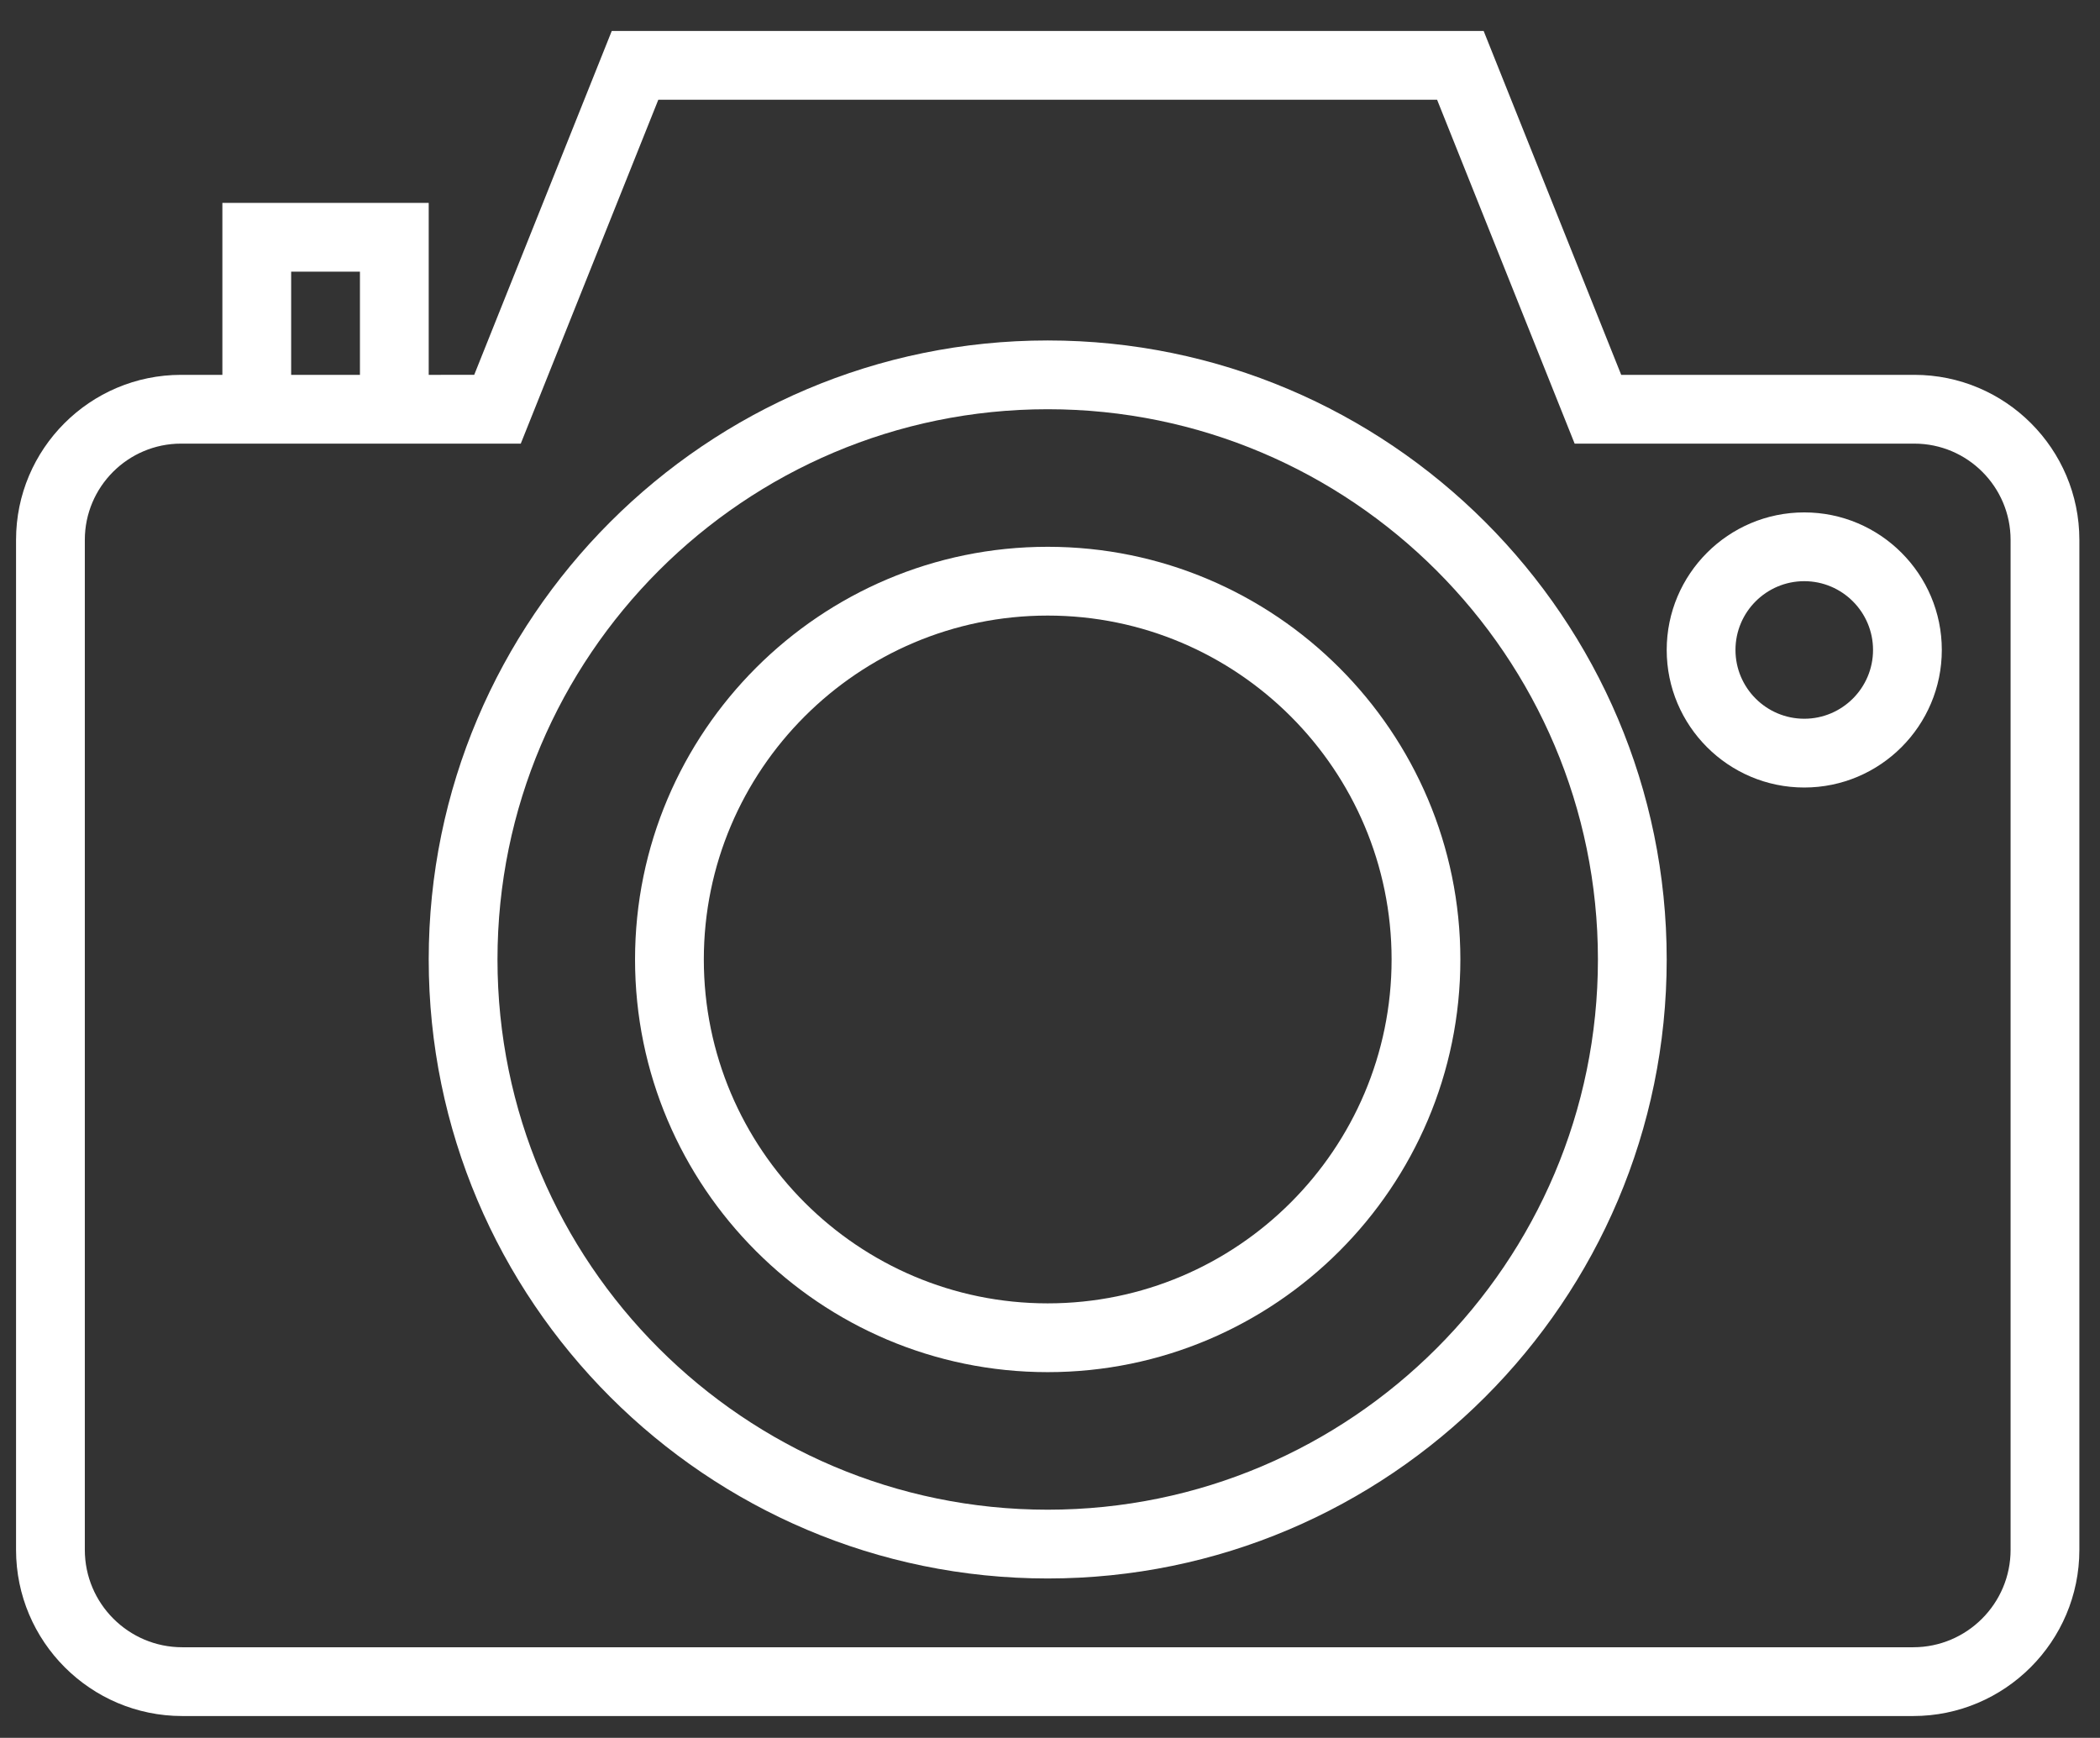 <?xml version="1.0" encoding="UTF-8"?> <!-- Generator: Adobe Illustrator 16.0.0, SVG Export Plug-In . SVG Version: 6.00 Build 0) --> <svg xmlns="http://www.w3.org/2000/svg" xmlns:xlink="http://www.w3.org/1999/xlink" id="Capa_1" x="0px" y="0px" width="458px" height="379px" viewBox="371.5 34.5 458 379" xml:space="preserve"><rect x="371.5" y="34.5" width="458" height="379" fill="#333333" stroke="none"/> <g> <path fill="#FFFFFF" d="M789.008,116.25h-63.931l-30-75H504.923l-30,75H465v-37.5h-45v37.5h-9.007 c-19.853,0-35.993,16.14-35.993,35.992v220.26c0,19.987,16.26,36.248,36.248,36.248h377.505c19.987,0,36.247-16.261,36.247-36.248 v-220.26C825,132.39,808.86,116.25,789.008,116.25z M435,93.75h15v22.5h-15V93.75z M810,372.502 c0,11.723-9.532,21.248-21.247,21.248H411.248c-11.715,0-21.248-9.533-21.248-21.248v-220.26c0-11.572,9.42-20.992,20.993-20.992 H420h45h20.077l30-75h169.846l30,75h74.085c11.572,0,20.992,9.42,20.992,20.992V372.502z"></path> <path fill="#FFFFFF" d="M600,108.75c-74.438,0-135,60.563-135,135s60.563,135,135,135s135-60.563,135-135 S674.438,108.75,600,108.75z M600,363.75c-66.165,0-120-53.836-120-120c0-66.165,53.835-120,120-120s120,53.835,120,120 C720,309.914,666.165,363.75,600,363.75z"></path> <path fill="#FFFFFF" d="M600,153.75c-49.628,0-90,40.372-90,90c0,49.627,40.372,90,90,90s90-40.373,90-90 C690,194.122,649.628,153.75,600,153.75z M600,318.75c-41.355,0-75-33.646-75-75c0-41.355,33.645-75,75-75s75,33.645,75,75 C675,285.105,641.355,318.75,600,318.75z"></path> <path fill="#FFFFFF" d="M765,146.25c-16.545,0-30,13.455-30,30s13.455,30,30,30s30-13.455,30-30S781.545,146.25,765,146.25z M765,191.25c-8.272,0-15-6.728-15-15s6.728-15,15-15s15,6.728,15,15S773.272,191.25,765,191.25z"></path> </g> </svg> 